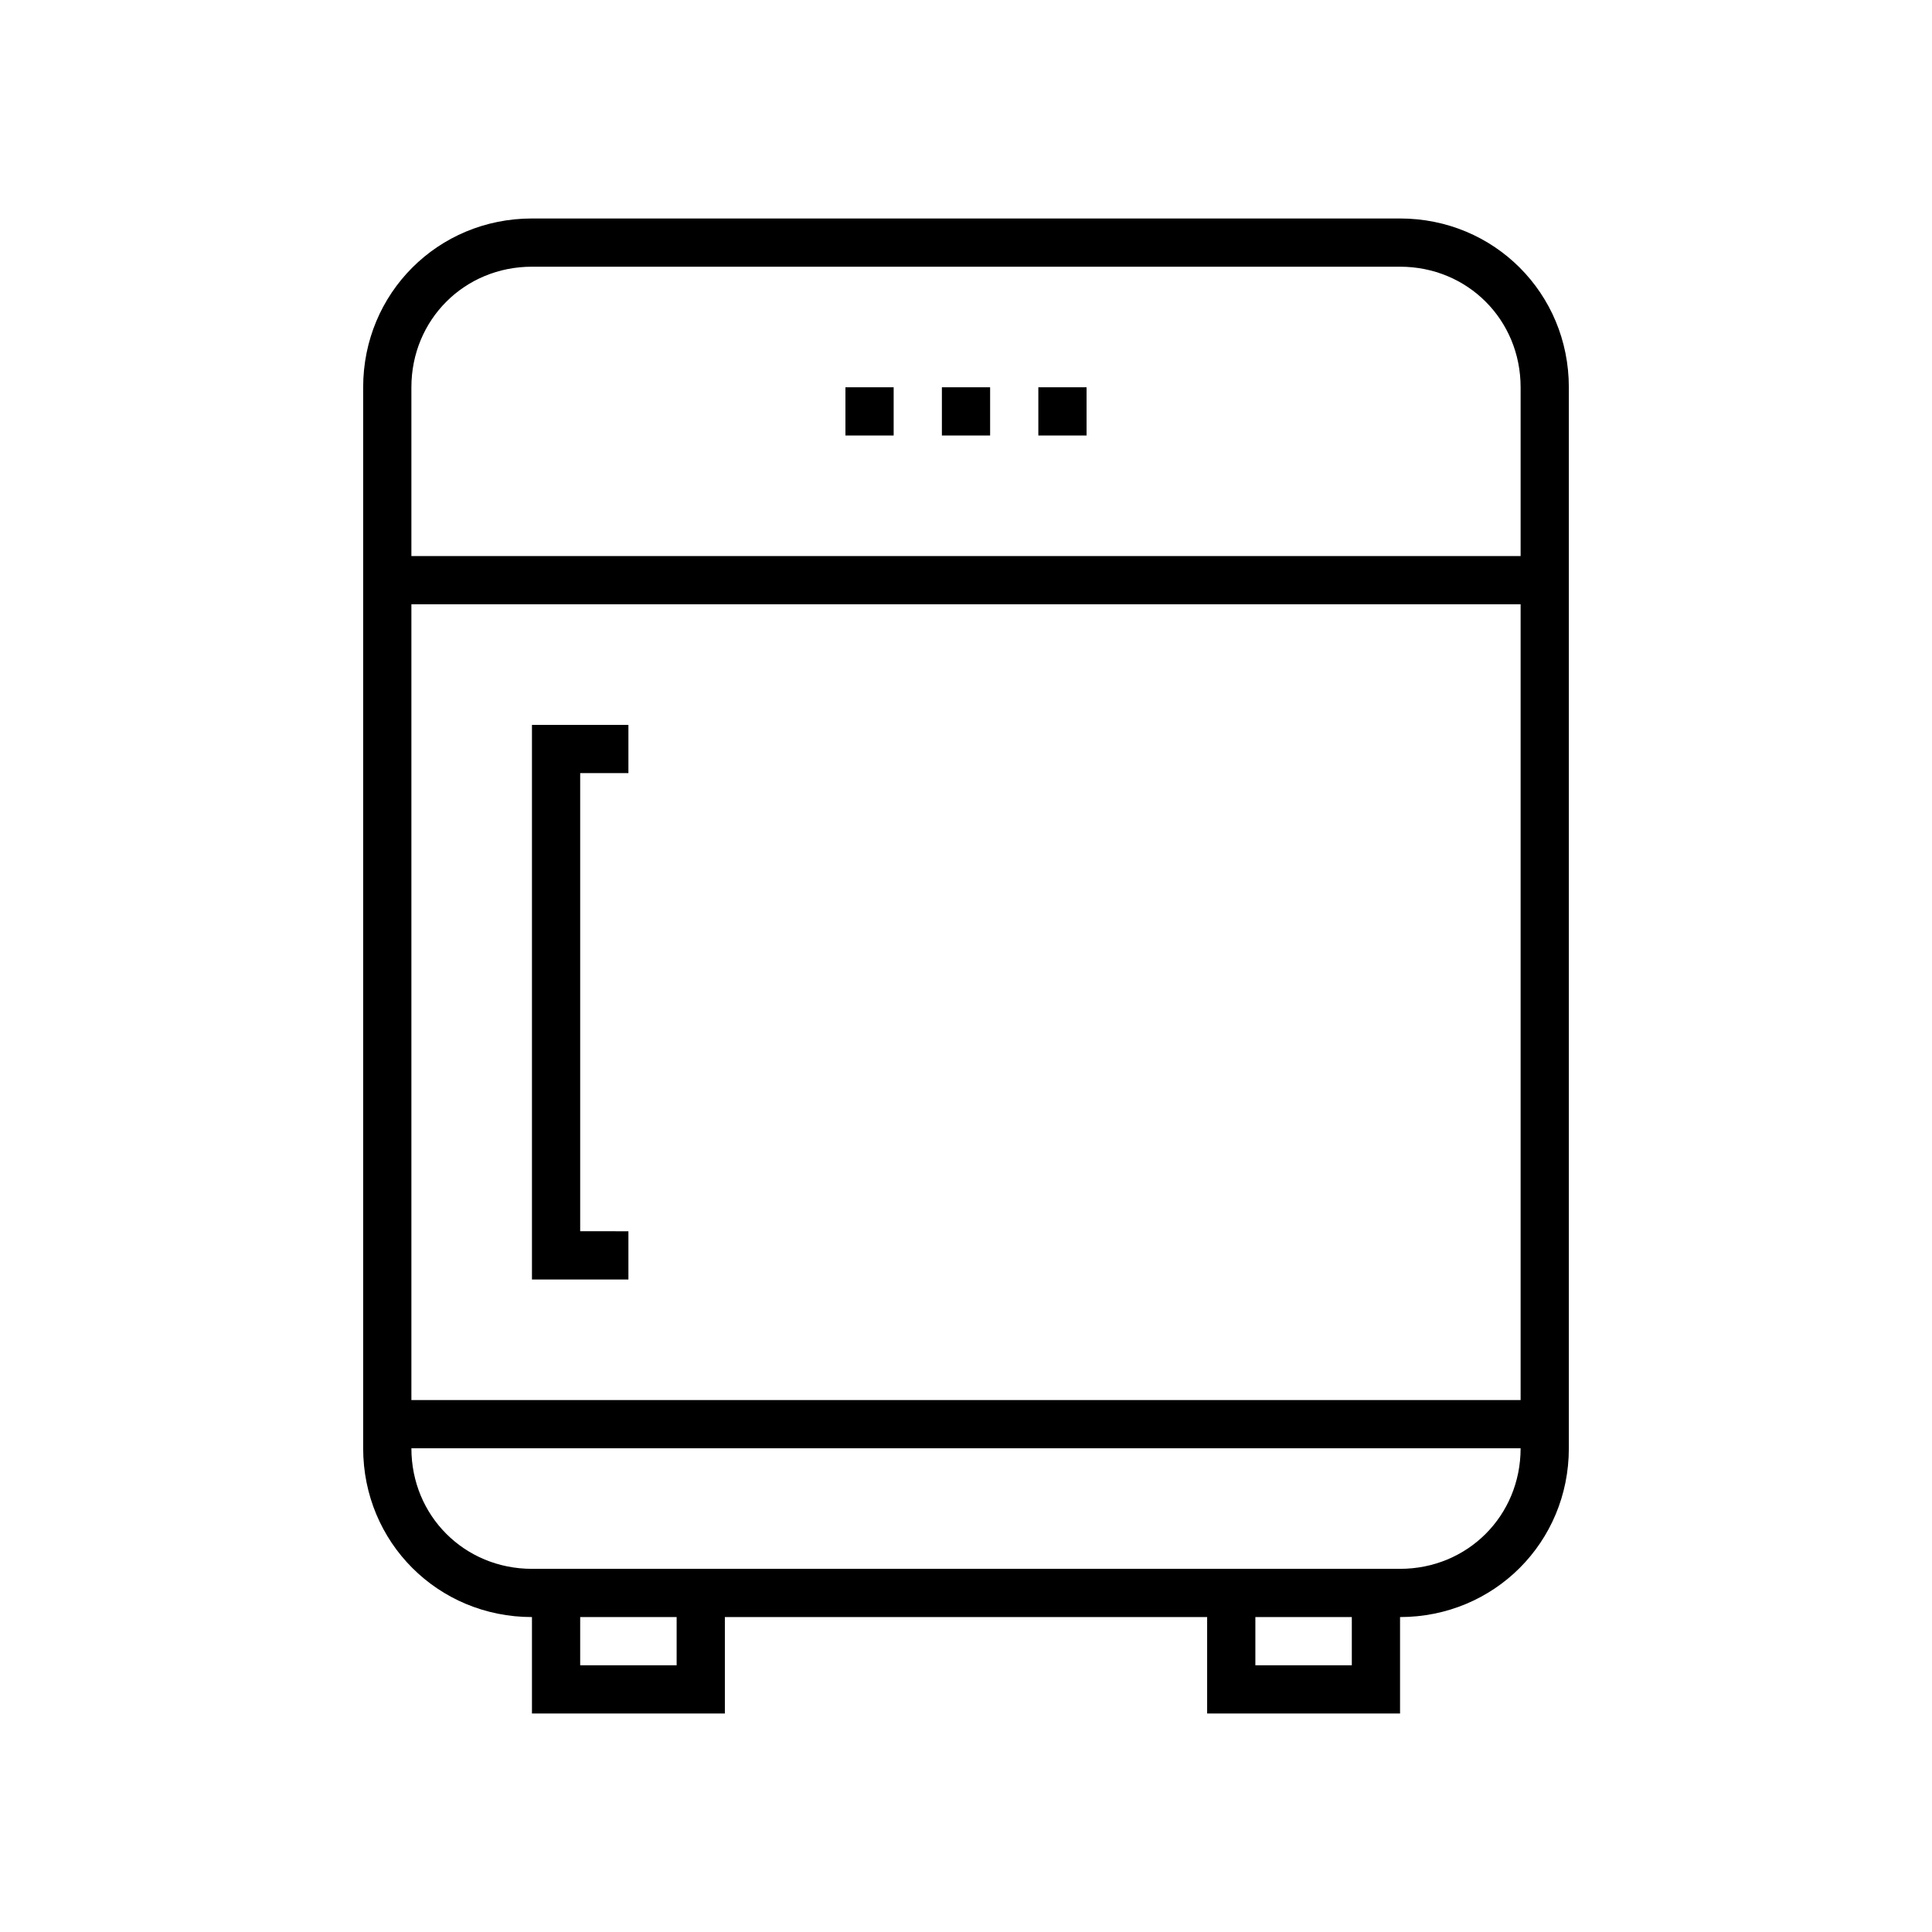 <?xml version="1.0" encoding="utf-8"?>
<!-- Generator: Adobe Illustrator 14.0.0, SVG Export Plug-In  -->
<!DOCTYPE svg PUBLIC "-//W3C//DTD SVG 1.1//EN" "http://www.w3.org/Graphics/SVG/1.1/DTD/svg11.dtd">
<svg version="1.1"
	 xmlns="http://www.w3.org/2000/svg" xmlns:xlink="http://www.w3.org/1999/xlink" xmlns:a="http://ns.adobe.com/AdobeSVGViewerExtensions/3.0/"
	 x="0px" y="0px" width="700px" height="700px" viewBox="-36.812 -50.7 700 700" enable-background="new -36.812 -50.7 700 700"
	 xml:space="preserve">
<defs>
</defs>
<path display="none" d="M311.699,0.153c-0.839,0.204-1.632,0.564-2.334,1.063l-35.923,24.446l-42.302-8.93l-0.005,0.005
	c-2.724-0.537-5.504,0.64-7.013,2.975L200.31,56.065l-42.301,7.867v-0.005c-2.823,0.494-5.035,2.706-5.528,5.528l-7.868,42.301
	l-36.353,23.812h0.005c-2.334,1.508-3.511,4.29-2.976,7.014l8.926,42.301l-24.447,35.923v0.005c-1.571,2.306-1.571,5.343,0,7.649
	l24.447,35.711l-8.926,42.301v0.006c-0.536,2.729,0.641,5.505,2.976,7.012l24.661,16.157L14.944,513.314
	c-1.513,2.294-1.499,5.273,0.034,7.551c1.537,2.277,4.289,3.407,6.98,2.87l95.875-19.132l25.509,89.069
	c0.74,2.591,2.941,4.499,5.608,4.863c2.672,0.37,5.305-0.872,6.719-3.163l100.974-168.364l16.793-3.614l35.924,24.445l0.004,0.004
	c1.114,0.802,2.448,1.247,3.824,1.277c1.376-0.03,2.708-0.476,3.825-1.277l35.923-24.445l16.794,3.614l100.973,168.364l0.006-0.004
	c1.415,2.291,4.048,3.533,6.719,3.163c2.667-0.364,4.869-2.272,5.61-4.863l25.509-89.069l95.872,19.132
	c2.689,0.537,5.446-0.593,6.98-2.87c1.532-2.277,1.547-5.257,0.034-7.551L493.238,329.647l24.661-16.157
	c2.333-1.507,3.511-4.283,2.979-7.012l-8.931-42.303l24.447-35.71v-0.005c1.568-2.306,1.568-5.343,0-7.649l-24.447-35.924
	l8.931-42.302v-0.004c0.531-2.724-0.646-5.505-2.979-7.014l-36.354-23.812l-7.865-42.301h0.005
	c-0.495-2.822-2.705-5.034-5.528-5.528l-42.302-7.866l-23.812-36.353v0.004c-1.509-2.334-4.285-3.511-7.013-2.975l-42.089,8.93
	L317.018,1.221l-0.004-0.004C315.466,0.144,313.544-0.246,311.699,0.153L311.699,0.153z M313.188,15.034l34.228,23.384
	c1.546,1.077,3.473,1.461,5.314,1.063l40.39-8.29l22.748,34.647h-0.006c1.02,1.566,2.635,2.639,4.466,2.98l40.817,7.654
	l7.654,40.817v-0.004c0.336,1.832,1.414,3.445,2.975,4.465l34.648,22.748l-8.291,40.604v-0.005
	c-0.397,1.841-0.014,3.768,1.063,5.314l23.384,34.227l-23.384,34.012c-1.077,1.547-1.461,3.474-1.063,5.314l8.291,40.604
	l-34.648,22.747v-0.004c-1.561,1.02-2.639,2.633-2.975,4.465l-7.654,40.816l-40.817,7.654c-1.831,0.337-3.446,1.416-4.466,2.977
	l-22.747,34.646l-40.39-8.29h0.005c-1.842-0.398-3.769-0.015-5.314,1.063l-34.227,23.383l-34.227-23.383
	c-1.547-1.078-3.468-1.46-5.314-1.063l-40.603,8.29l-22.75-34.646h0.005c-1.02-1.561-2.634-2.64-4.465-2.977l-40.817-7.654
	l-7.653-40.816h0.004c-0.341-1.832-1.414-3.445-2.979-4.465l-34.648-22.748l8.29-40.604v0.004c0.399-1.841,0.014-3.767-1.063-5.314
	l-23.384-34.012l23.384-34.227c1.077-1.547,1.461-3.474,1.063-5.314l-8.29-40.604l34.648-22.748v0.004
	c1.565-1.02,2.638-2.634,2.979-4.465l7.654-40.817l40.817-7.654l-0.005,0.004c1.832-0.341,3.445-1.414,4.465-2.98l22.749-34.647
	l40.604,8.29h-0.005c1.846,0.398,3.768,0.014,5.314-1.063L313.188,15.034z M313.188,68.177
	c-86.326,0-156.457,70.127-156.457,156.458c0,86.326,70.127,156.457,156.457,156.457c86.331,0,156.458-70.126,156.458-156.457
	C469.646,138.309,399.52,68.177,313.188,68.177z M313.188,81.782c78.977,0,142.854,63.877,142.854,142.852
	c0,78.973-63.879,142.852-142.854,142.852c-78.974,0-142.852-63.879-142.852-142.852C170.337,145.66,234.215,81.782,313.188,81.782z
	 M383.974,156.611l-88.432,94.383l-46.338-41.238l-27.208,30.396l61.219,54.421l14.881,13.181l13.604-14.452L413.736,184.46
	L383.974,156.611z M144.395,337.083l0.209,0.209l7.867,42.303l0.005,0.004c0.493,2.824,2.704,5.029,5.527,5.53l42.302,7.866
	l23.811,36.352v-0.004c1.509,2.329,4.285,3.511,7.013,2.975l7.654-1.699l-86.517,144.332l-22.956-80.144l-0.005,0.005
	c-0.935-3.44-4.365-5.575-7.868-4.892L35.13,507.139L144.395,337.083z M481.967,337.083L591.23,507.147l-86.308-17.222h0.01
	c-3.496-0.678-6.932,1.451-7.867,4.892l-22.957,80.146l-86.521-144.128l7.44,1.489v-0.004c2.729,0.531,5.505-0.646,7.013-2.981
	l23.811-36.351l42.304-7.867v0.005c2.822-0.494,5.032-2.704,5.527-5.528l7.866-42.302l0.427-0.209L481.967,337.083z"/>
<path d="M470.45,28.46H155.926c-34.072,0-61.157,27.084-61.157,61.157v384.418c0,34.074,27.084,61.157,61.157,61.157v34.948h69.895
	v-34.948h174.736v34.948h69.894v-34.948c34.074,0,61.158-27.083,61.158-61.157V89.617C531.608,55.544,504.524,28.46,470.45,28.46z
	 M155.926,45.933H470.45c24.464,0,43.685,19.221,43.685,43.684v61.158H112.243V89.617C112.243,65.154,131.463,45.933,155.926,45.933
	z M514.135,168.249v288.313H112.243V168.249H514.135z M208.347,552.667H173.4v-17.475h34.947V552.667z M452.977,552.667H418.03
	v-17.475h34.946V552.667z M470.45,517.72H155.926c-24.463,0-43.683-19.221-43.683-43.685h401.892
	C514.135,498.5,494.914,517.72,470.45,517.72z"/>
<path d="M190.874,412.879v-17.474H173.4v-166h17.474v-17.474h-34.948v200.947H190.874z"/>
<path d="M304.452,89.617h17.474v17.474h-17.474V89.617z"/>
<path d="M339.398,89.617h17.474v17.474h-17.474V89.617z"/>
<path d="M269.504,89.617h17.474v17.474h-17.474V89.617z"/>
<path display="none" d="M184.728,300.387c-3.788-20.51-19.851-35.015-36.658-31.877c-8.159,1.48-14.996,6.925-19.273,15.317
	c-4.119,7.99-5.356,17.807-3.549,27.612c3.46,18.694,16.976,32.293,32.218,32.293c1.48,0,2.96-0.099,4.45-0.425
	C178.302,340.337,188.52,321.07,184.728,300.387L184.728,300.387z M160.425,335.242c-12.029,2.219-24.138-9.395-27.104-25.295
	c-1.49-8.064-0.49-15.972,2.797-22.407c3.133-6.019,7.906-9.886,13.435-10.965c0.98-0.154,1.97-0.248,2.96-0.248
	c11.04,0,21.416,10.965,24.138,25.63c2.965,16.148-4.282,31.045-16.227,33.287L160.425,335.242z M197.574,125.901l-0.084,0.163
	c0.248,0.164,0.827,0.653,1.733,1.316C198.644,126.896,198.153,126.4,197.574,125.901L197.574,125.901z M184.728,300.383
	c-3.788-20.511-19.851-35.015-36.658-31.877c-8.159,1.48-14.996,6.925-19.273,15.317c-4.119,7.99-5.356,17.806-3.549,27.612
	c3.46,18.694,16.976,32.293,32.218,32.293c1.48,0,2.96-0.098,4.45-0.424C178.302,340.333,188.52,321.065,184.728,300.383
	L184.728,300.383z M160.425,335.237c-12.029,2.218-24.138-9.395-27.104-25.296c-1.49-8.065-0.49-15.97,2.797-22.405
	c3.133-6.019,7.906-9.886,13.435-10.965c0.98-0.154,1.97-0.248,2.96-0.248c11.04,0,21.416,10.965,24.138,25.629
	c2.965,16.148-4.282,31.046-16.227,33.287L160.425,335.237z M316.365,323.041c-20.762-6.665-42.094-39.787-64.665-74.887
	c-29.159-45.392-59.396-92.352-95.475-92.352c-14.262,0-28.341,7.5-41.94,22.41c-80.817,88.477-68.451,181.81-68.288,182.972
	c8.158,41.841,34.688,73.316,76.783,91.109c31.545,13.271,60.299,14.252,60.713,14.163c2.723,0.579,5.693,0.915,8.732,0.915
	c49.683,0,135.352-76.38,141.606-116.49c2.133-13.673-4.05-23.56-17.47-27.841H316.365z M325.673,349.645
	c-5.75,36.737-87.813,109.48-133.441,109.48c-2.47,0-4.857-0.249-7.743-0.813c-1.153-0.088-112.04-4.292-130.32-98.539
	c-0.164-0.892-11.945-90.372,66.232-175.963c12.109-13.346,23.891-19.772,35.841-19.772c31.545,0,60.55,45.063,88.555,88.555
	c23.396,36.411,45.559,70.763,69.117,78.343c9.547,3.058,13.253,8.994,11.765,18.706L325.673,349.645z M148.07,268.506
	c-8.158,1.48-14.995,6.925-19.272,15.317c-4.118,7.99-5.356,17.806-3.549,27.612c3.46,18.694,16.975,32.293,32.218,32.293
	c1.48,0,2.96-0.098,4.45-0.424c16.396-2.961,26.614-22.234,22.822-42.92C180.941,279.874,164.878,265.369,148.07,268.506
	L148.07,268.506z M160.427,335.237c-12.029,2.218-24.138-9.395-27.104-25.296c-1.491-8.065-0.491-15.97,2.797-22.405
	c3.133-6.019,7.906-9.886,13.435-10.965c0.981-0.154,1.97-0.248,2.961-0.248c11.04,0,21.416,10.965,24.138,25.629
	c2.965,16.148-4.282,31.046-16.228,33.287L160.427,335.237z M184.729,300.383c-3.787-20.511-19.851-35.015-36.658-31.877
	c-8.158,1.48-14.995,6.925-19.272,15.317c-4.118,7.99-5.356,17.806-3.549,27.612c3.46,18.694,16.975,32.293,32.218,32.293
	c1.48,0,2.96-0.098,4.45-0.424C178.303,340.333,188.521,321.065,184.729,300.383L184.729,300.383z M160.427,335.237
	c-12.029,2.218-24.138-9.395-27.104-25.296c-1.491-8.065-0.491-15.97,2.797-22.405c3.133-6.019,7.906-9.886,13.435-10.965
	c0.981-0.154,1.97-0.248,2.961-0.248c11.04,0,21.416,10.965,24.138,25.629c2.965,16.148-4.282,31.046-16.228,33.287L160.427,335.237
	z M197.575,125.896l-0.084,0.164c0.249,0.163,0.827,0.653,1.733,1.316C198.645,126.891,198.154,126.396,197.575,125.896z
	 M184.729,300.375c-3.787-20.508-19.851-35.013-36.658-31.875c-8.158,1.48-14.995,6.926-19.272,15.318
	c-4.118,7.99-5.356,17.805-3.549,27.613c3.46,18.693,16.975,32.292,32.218,32.292c1.48,0,2.96-0.098,4.45-0.425
	c16.386-2.97,26.604-22.239,22.812-42.921V300.375z M160.427,335.233c-12.029,2.218-24.138-9.396-27.104-25.297
	c-1.491-8.065-0.491-15.97,2.797-22.405c3.133-6.02,7.906-9.886,13.435-10.966c0.981-0.154,1.97-0.247,2.961-0.247
	c11.04,0,21.416,10.965,24.138,25.629c2.965,16.148-4.282,31.046-16.228,33.287L160.427,335.233z M316.367,323.035
	c-20.763-6.663-42.095-39.786-64.664-74.886c-29.16-45.391-59.397-92.351-95.476-92.351c-14.263,0-28.342,7.5-41.94,22.41
	c-80.818,88.477-68.451,181.81-68.288,182.972c8.158,41.841,34.689,73.317,76.783,91.109c31.545,13.271,60.298,14.253,60.713,14.164
	c2.723,0.578,5.692,0.914,8.732,0.914c49.684,0,135.354-76.38,141.605-116.49c2.134-13.673-4.05-23.56-17.47-27.842H316.367z
	 M325.674,349.64c-5.75,36.737-87.813,109.479-133.441,109.479c-2.47,0-4.856-0.247-7.742-0.813
	c-1.154-0.088-112.041-4.292-130.321-98.54c-0.163-0.891-11.945-90.37,66.233-175.963c12.109-13.346,23.891-19.772,35.841-19.772
	c31.545,0,60.549,45.064,88.554,88.555c23.396,36.411,45.559,70.762,69.118,78.344c9.546,3.058,13.252,8.992,11.764,18.705
	L325.674,349.64z M148.072,268.5c-8.158,1.48-14.995,6.926-19.272,15.318c-4.119,7.99-5.356,17.805-3.55,27.613
	c3.461,18.693,16.975,32.292,32.217,32.292c1.48,0,2.96-0.098,4.45-0.425c16.396-2.961,26.614-22.233,22.822-42.921
	c-3.796-20.509-19.86-35.014-36.667-31.875V268.5z M160.428,335.233c-12.029,2.218-24.138-9.396-27.104-25.297
	c-1.49-8.065-0.49-15.97,2.797-22.405c3.133-6.02,7.907-9.886,13.435-10.966c0.981-0.154,1.971-0.247,2.961-0.247
	c11.04,0,21.416,10.965,24.138,25.629c2.965,16.148-4.282,31.046-16.228,33.287L160.428,335.233z M184.73,300.375
	c-3.788-20.508-19.851-35.013-36.659-31.875c-8.158,1.48-14.995,6.926-19.272,15.318c-4.119,7.99-5.356,17.805-3.55,27.613
	c3.461,18.693,16.975,32.292,32.217,32.292c1.48,0,2.96-0.098,4.45-0.425c16.387-2.97,26.605-22.239,22.813-42.921L184.73,300.375z
	 M160.428,335.233c-12.029,2.218-24.138-9.396-27.104-25.297c-1.49-8.065-0.49-15.97,2.797-22.405
	c3.133-6.02,7.907-9.886,13.435-10.966c0.981-0.154,1.971-0.247,2.961-0.247c11.04,0,21.416,10.965,24.138,25.629
	c2.965,16.148-4.282,31.046-16.228,33.287L160.428,335.233z M184.73,300.375c-3.788-20.508-19.851-35.013-36.659-31.875
	c-8.158,1.48-14.995,6.926-19.272,15.318c-4.119,7.99-5.356,17.805-3.55,27.613c3.461,18.693,16.975,32.292,32.217,32.292
	c1.48,0,2.96-0.098,4.45-0.425c16.387-2.97,26.605-22.239,22.813-42.921L184.73,300.375z M160.428,335.233
	c-12.029,2.218-24.138-9.396-27.104-25.297c-1.49-8.065-0.49-15.97,2.797-22.405c3.133-6.02,7.907-9.886,13.435-10.966
	c0.981-0.154,1.971-0.247,2.961-0.247c11.04,0,21.416,10.965,24.138,25.629c2.965,16.148-4.282,31.046-16.228,33.287
	L160.428,335.233z M316.368,323.035c-20.763-6.663-42.095-39.786-64.664-74.886c-29.159-45.391-59.396-92.351-95.476-92.351
	c-14.262,0-28.342,7.5-41.94,22.41C33.47,266.684,45.837,360.017,46,361.179c8.158,41.841,34.689,73.317,76.783,91.109
	c31.545,13.271,60.298,14.253,60.713,14.164c2.723,0.578,5.693,0.914,8.733,0.914c49.683,0,135.353-76.38,141.604-116.49
	c2.134-13.673-4.05-23.56-17.469-27.842H316.368z M325.675,349.64c-5.749,36.737-87.813,109.479-133.441,109.479
	c-2.47,0-4.856-0.247-7.742-0.813c-1.153-0.088-112.04-4.292-130.32-98.54c-0.164-0.891-11.945-90.37,66.233-175.963
	c12.108-13.346,23.891-19.772,35.841-19.772c31.545,0,60.549,45.064,88.555,88.555c23.396,36.411,45.558,70.762,69.117,78.344
	c9.545,3.058,13.252,8.992,11.764,18.705L325.675,349.64z M148.073,268.5c-8.158,1.48-14.995,6.926-19.273,15.318
	c-4.119,7.99-5.356,17.805-3.549,27.613c3.46,18.693,16.975,32.292,32.217,32.292c1.48,0,2.961-0.098,4.451-0.425
	c16.396-2.961,26.614-22.233,22.821-42.921c-3.796-20.509-19.86-35.014-36.667-31.875V268.5z M160.43,335.233
	c-12.03,2.218-24.138-9.396-27.104-25.297c-1.49-8.065-0.49-15.97,2.797-22.405c3.134-6.02,7.906-9.886,13.435-10.966
	c0.981-0.154,1.971-0.247,2.961-0.247c11.041,0,21.416,10.965,24.138,25.629c2.966,16.148-4.282,31.046-16.227,33.287
	L160.43,335.233z M184.732,300.375c-3.788-20.508-19.852-35.013-36.659-31.875c-8.158,1.48-14.995,6.926-19.273,15.318
	c-4.119,7.99-5.356,17.805-3.549,27.613c3.46,18.693,16.975,32.292,32.217,32.292c1.48,0,2.961-0.098,4.451-0.425
	c16.386-2.97,26.604-22.239,22.813-42.921V300.375z M160.43,335.233c-12.03,2.218-24.138-9.396-27.104-25.297
	c-1.49-8.065-0.49-15.97,2.797-22.405c3.134-6.02,7.906-9.886,13.435-10.966c0.981-0.154,1.971-0.247,2.961-0.247
	c11.041,0,21.416,10.965,24.138,25.629c2.966,16.148-4.282,31.046-16.227,33.287L160.43,335.233z M184.732,300.375
	c-3.788-20.508-19.852-35.013-36.659-31.875c-8.158,1.48-14.995,6.926-19.273,15.318c-4.119,7.99-5.356,17.805-3.549,27.613
	c3.46,18.693,16.975,32.292,32.217,32.292c1.48,0,2.961-0.098,4.451-0.425c16.386-2.97,26.604-22.239,22.813-42.921V300.375z
	 M160.43,335.233c-12.03,2.218-24.138-9.396-27.104-25.297c-1.49-8.065-0.49-15.97,2.797-22.405
	c3.134-6.02,7.906-9.886,13.435-10.966c0.981-0.154,1.971-0.247,2.961-0.247c11.041,0,21.416,10.965,24.138,25.629
	c2.966,16.148-4.282,31.046-16.227,33.287L160.43,335.233z M197.578,125.891l-0.084,0.163c0.248,0.164,0.827,0.654,1.733,1.317
	C198.647,126.886,198.158,126.391,197.578,125.891z M472.649,230.594l-3.139,0.416l2.307,16.313l19.198-2.798
	C485.906,239.576,479.808,234.882,472.649,230.594L472.649,230.594z M509.882,279.609l-8.484,1.243l2.31,16.307l6.838-0.99
	C511.04,290.401,510.787,284.882,509.882,279.609L509.882,279.609z M554.124,218.658l-7.327,1.07l-74.139,10.867l-3.138,0.416
	l2.306,16.313l19.199-2.798l64.337-9.386l1.078-0.164h0.084L554.124,218.658z M553.957,273.189l-1.817,0.247l-42.258,6.173
	l-8.484,1.242l2.31,16.308l6.838-0.989l38.391-5.609l7.407-1.06L553.957,273.189z M615.085,250.04
	c-2.634-2.896-5.936-5.436-9.55-7.425l-7.833,14.501c0.154,0.088,0.417,0.252,0.581,0.327c7.162,4.202,11.609,11.866,11.609,20.184
	c0,12.926-10.461,23.4-23.308,23.4c-11.869,0-21.841-8.896-23.233-20.674c-0.252-2.223-1.405-4.193-3.139-5.52
	c-1.718-1.396-4.029-1.985-6.173-1.653h-0.089l-1.816,0.247l1.158,8.07l-6.347,0.751c0.318,2.877,0.981,5.685,1.98,8.309
	c5.347,15.822,20.263,26.941,37.653,26.941c21.906,0,39.782-17.877,39.782-39.873C626.362,267.178,622.247,257.375,615.085,250.04
	L615.085,250.04z M586.589,182.412c-21.178,0-38.48,16.56-39.797,37.322c-0.089,0.826-0.089,1.728-0.089,2.559
	c0,1.892,0.173,3.788,0.426,5.684l6.992-0.99l1.231,8.158l1.079-0.164h0.084c4.456-0.742,7.579-4.777,6.927-9.307
	c-0.165-1.153-0.253-2.223-0.253-3.376c0-12.861,10.46-23.4,23.399-23.4c12.848,0,23.309,10.54,23.309,23.4
	c0,8.48-4.615,16.386-12.109,20.426c-2.635,1.49-3.941,4.366-3.941,7.416c-0.099,2.723,1.555,5.435,3.867,7
	c0.152,0.089,0.415,0.252,0.578,0.327l3.614-7.08l3.792,6.836c3.55-1.896,6.674-4.286,9.396-7.163
	c7.163-7.336,11.282-17.302,11.282-27.762C626.363,200.283,608.496,182.412,586.589,182.412L586.589,182.412z M503.708,297.164
	l-2.31-16.307l8.485-1.243c-1.233-7.5-3.789-14.5-7.665-21c-2.96-4.946-6.674-9.639-11.202-14.089l-19.199,2.798l-2.307-16.313
	l3.139-0.416c-20.273-12.357-49.104-22.159-88.49-30.559c-79.417-16.886-162.443-76.609-175.056-85.843
	c-0.163-0.163-0.327-0.247-0.411-0.327c-16.561-13.925-34.024-22.486-52.807-22.486c-20.188,0-40.208,10.297-59.485,30.649
	C-15.21,239.827,0.355,359.61,1.185,365.119C26.389,494.784,177.64,503.844,189.989,504.333c3.54,0.663,7.336,0.995,11.292,0.995
	c1.891,0,3.876-0.089,5.931-0.253c9.559,1.481,18.945,2.145,28.252,2.145c137.744,0,257.114-142.263,271.759-193.418
	c1.732-6.099,2.895-11.945,3.302-17.638L503.708,297.164z M192.643,488.036c-0.491-0.088-0.99-0.162-1.49-0.162
	c-0.411,0-38.064-0.902-78.5-17.14c-53.377-21.337-85.426-57.995-95.233-108.421c-0.163-1.144-15.242-116.891,91.026-228.936
	c16.232-17.138,31.718-25.544,47.45-25.544c14.252,0,28.089,6.837,41.688,18.041c0.58,0.49,1.07,0.989,1.654,1.489
	c0.084,0.084,0.154,0.163,0.327,0.247c25.292,21.753,49.674,58.491,73.48,94.412c31.708,47.941,61.703,93.177,94.658,103.144
	c11.445,3.46,15.649,9.558,14.098,20.425c-7.009,46.878-119.619,143.268-180.493,143.268c-3.143-0.005-6.029-0.257-8.662-0.827
	L192.643,488.036z M491.432,309.263c-13.024,45.471-114.184,167.478-234.615,180.41c62.772-30.15,134.684-97.272,141.199-141.689
	c2.896-19.034-6.173-32.699-25.535-38.563c-27.263-8.309-57.001-53.135-85.752-96.467c-11.456-17.386-23.074-34.843-35.093-50.99
	c34.767,20.515,82.065,44.163,129.1,54.213c60.046,12.772,94.15,28.917,107.333,50.911c7.083,11.699,8.147,25.54,3.376,42.179
	L491.432,309.263z"/>
</svg>
